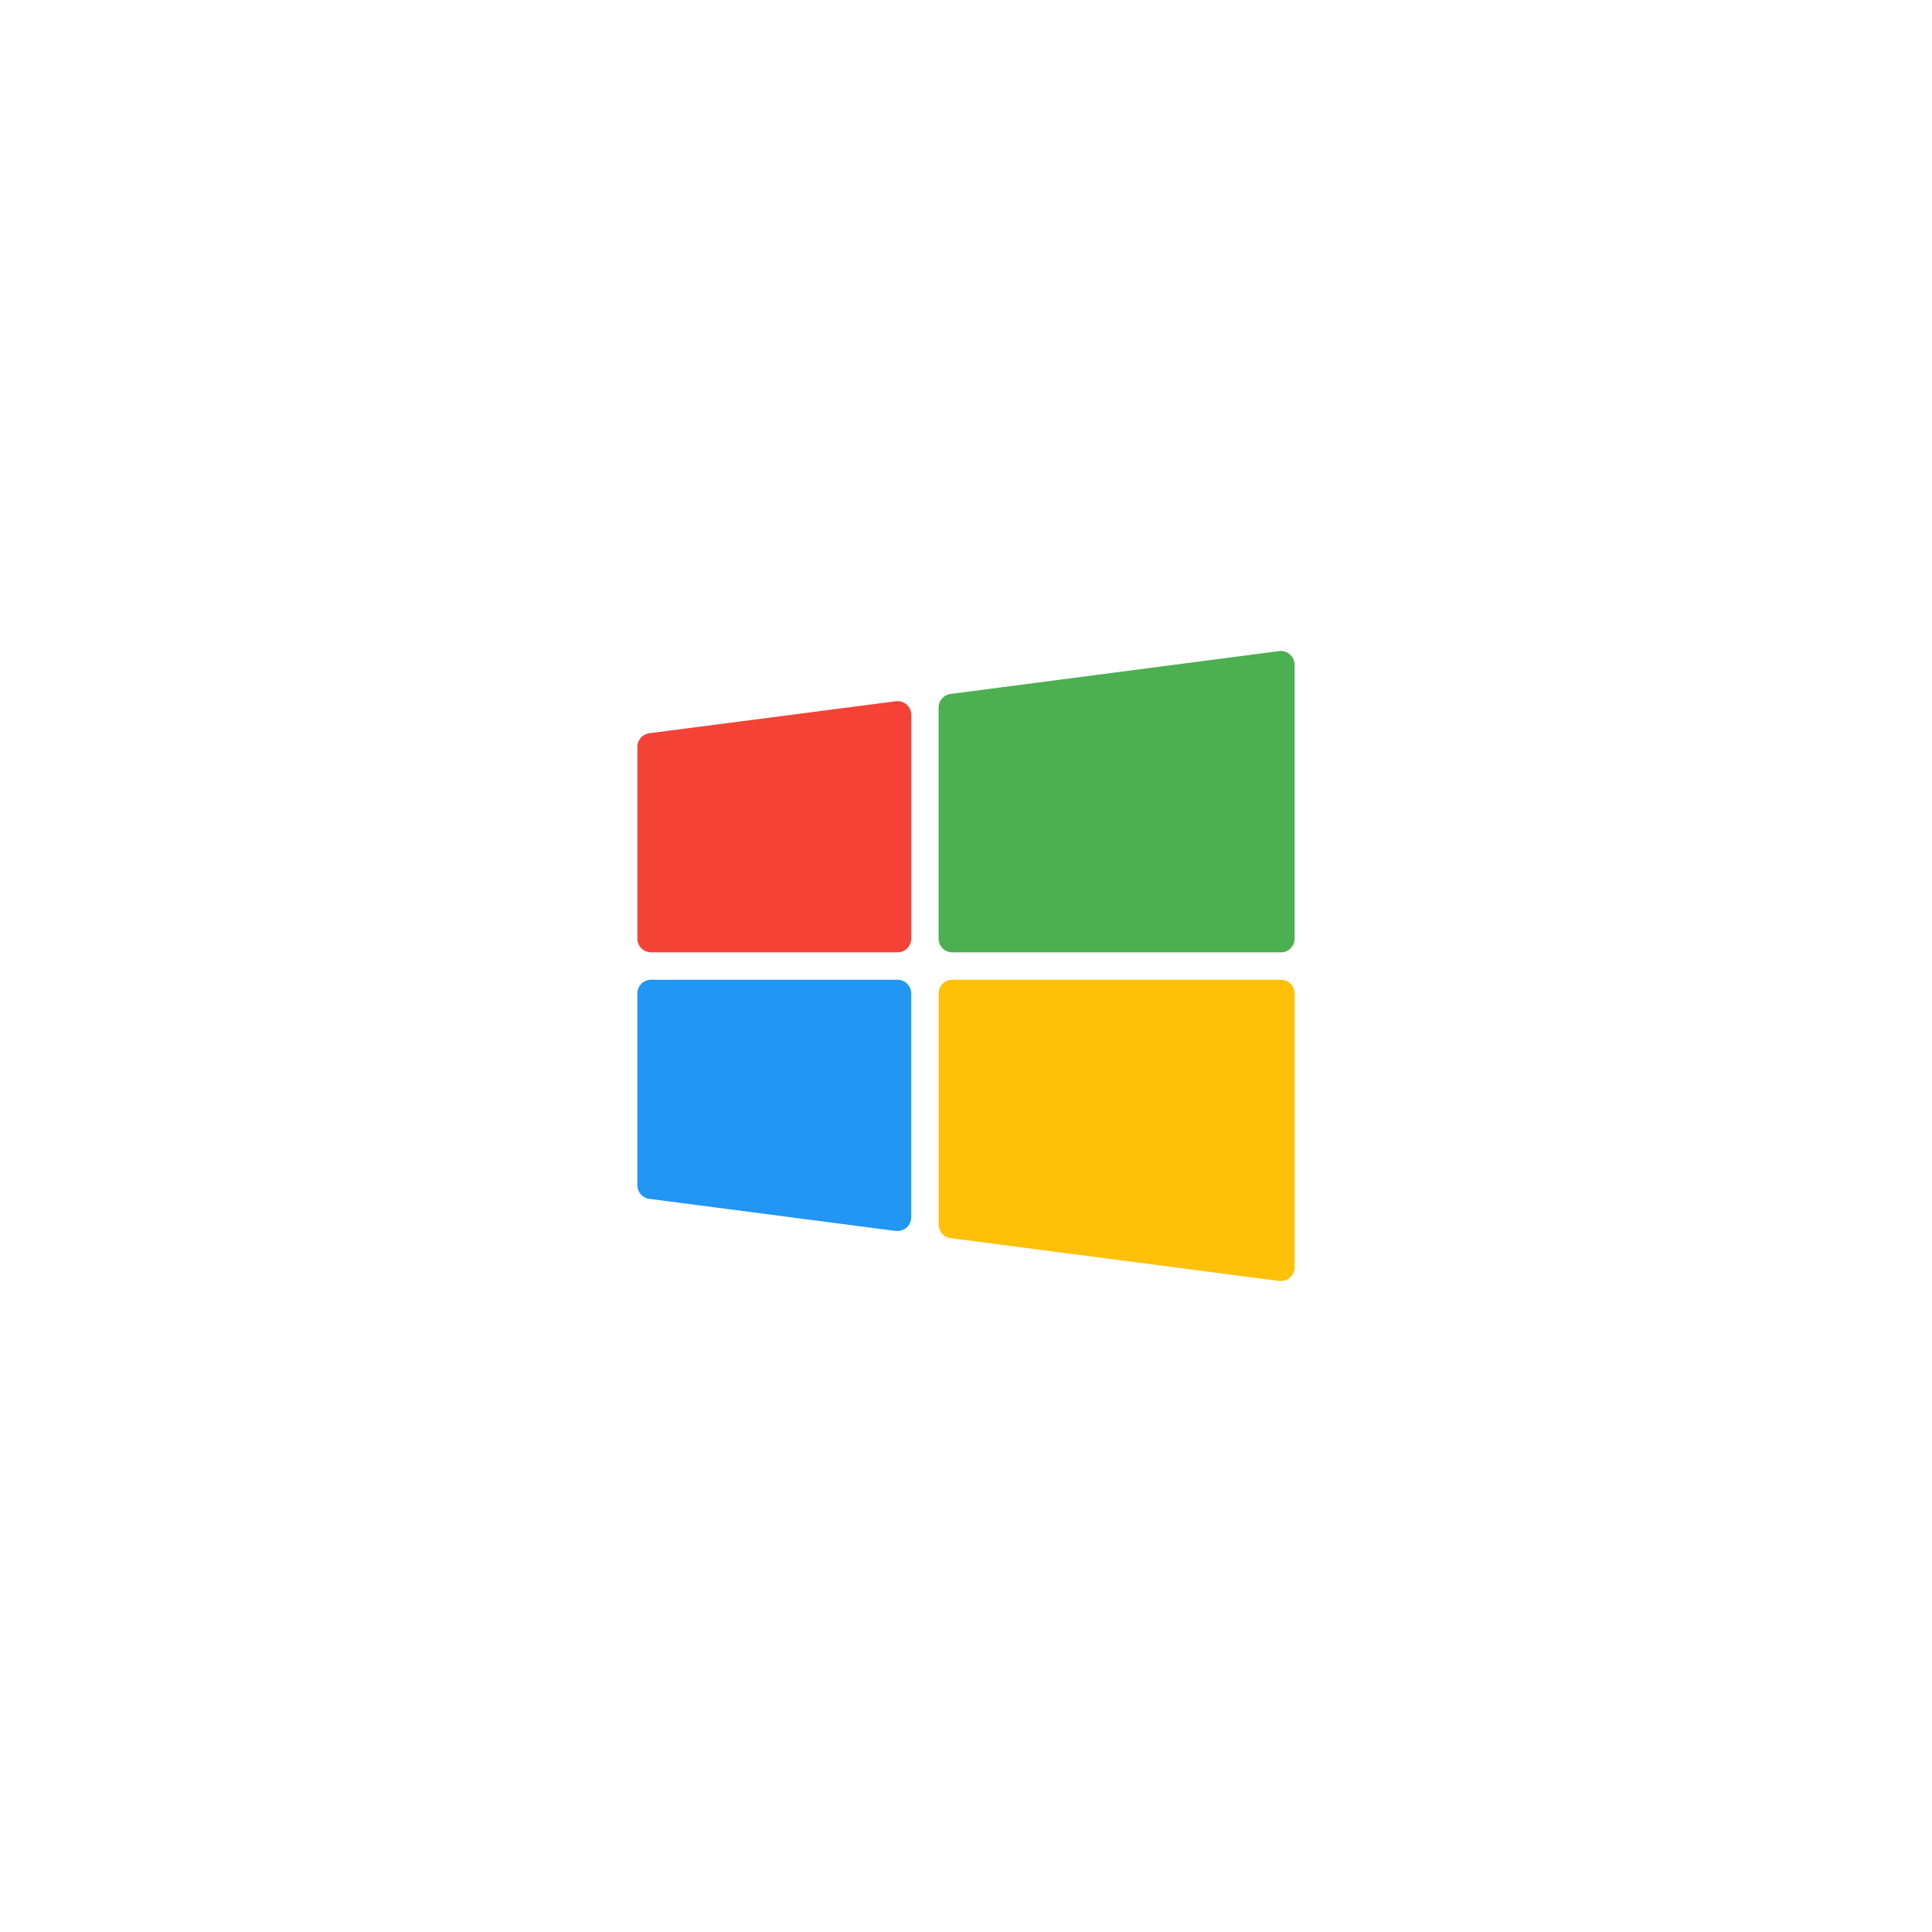 <svg xmlns="http://www.w3.org/2000/svg" width="54" height="54" viewBox="0 0 54 54" fill="none"><g clip-path="url(#clip0_376_9082)"><path d="M25.037 19.6L18.148 20.494C17.956 20.519 17.813 20.684 17.814 20.877V26.235C17.814 26.447 17.986 26.618 18.197 26.618H25.086C25.298 26.618 25.469 26.447 25.469 26.235V19.979C25.469 19.869 25.422 19.764 25.339 19.692C25.256 19.62 25.146 19.587 25.037 19.6Z" fill="#F44336"></path><path d="M36.055 18.294C35.973 18.22 35.863 18.185 35.754 18.198L26.568 19.396C26.376 19.421 26.233 19.585 26.234 19.779V26.235C26.234 26.447 26.406 26.618 26.617 26.618H35.803C36.014 26.618 36.185 26.447 36.185 26.235V18.581C36.185 18.471 36.138 18.366 36.055 18.294Z" fill="#4CAF50"></path><path d="M25.086 27.384H18.197C17.986 27.384 17.814 27.555 17.814 27.767V33.125C17.813 33.318 17.956 33.483 18.148 33.508L25.037 34.406C25.054 34.407 25.07 34.407 25.086 34.406C25.298 34.406 25.469 34.235 25.469 34.023V27.767C25.469 27.555 25.298 27.384 25.086 27.384Z" fill="#2196F3"></path><path d="M35.803 27.384H26.617C26.406 27.384 26.234 27.555 26.234 27.767V34.223C26.233 34.417 26.376 34.581 26.568 34.606L35.754 35.804C35.77 35.805 35.786 35.805 35.803 35.804C36.014 35.804 36.185 35.633 36.185 35.421V27.767C36.185 27.555 36.014 27.384 35.803 27.384Z" fill="#FFC107"></path></g><defs><clipPath id="clip0_376_9082"><rect width="18.371" height="18.371" fill="white" transform="translate(17.814 17.814)"></rect></clipPath></defs></svg>